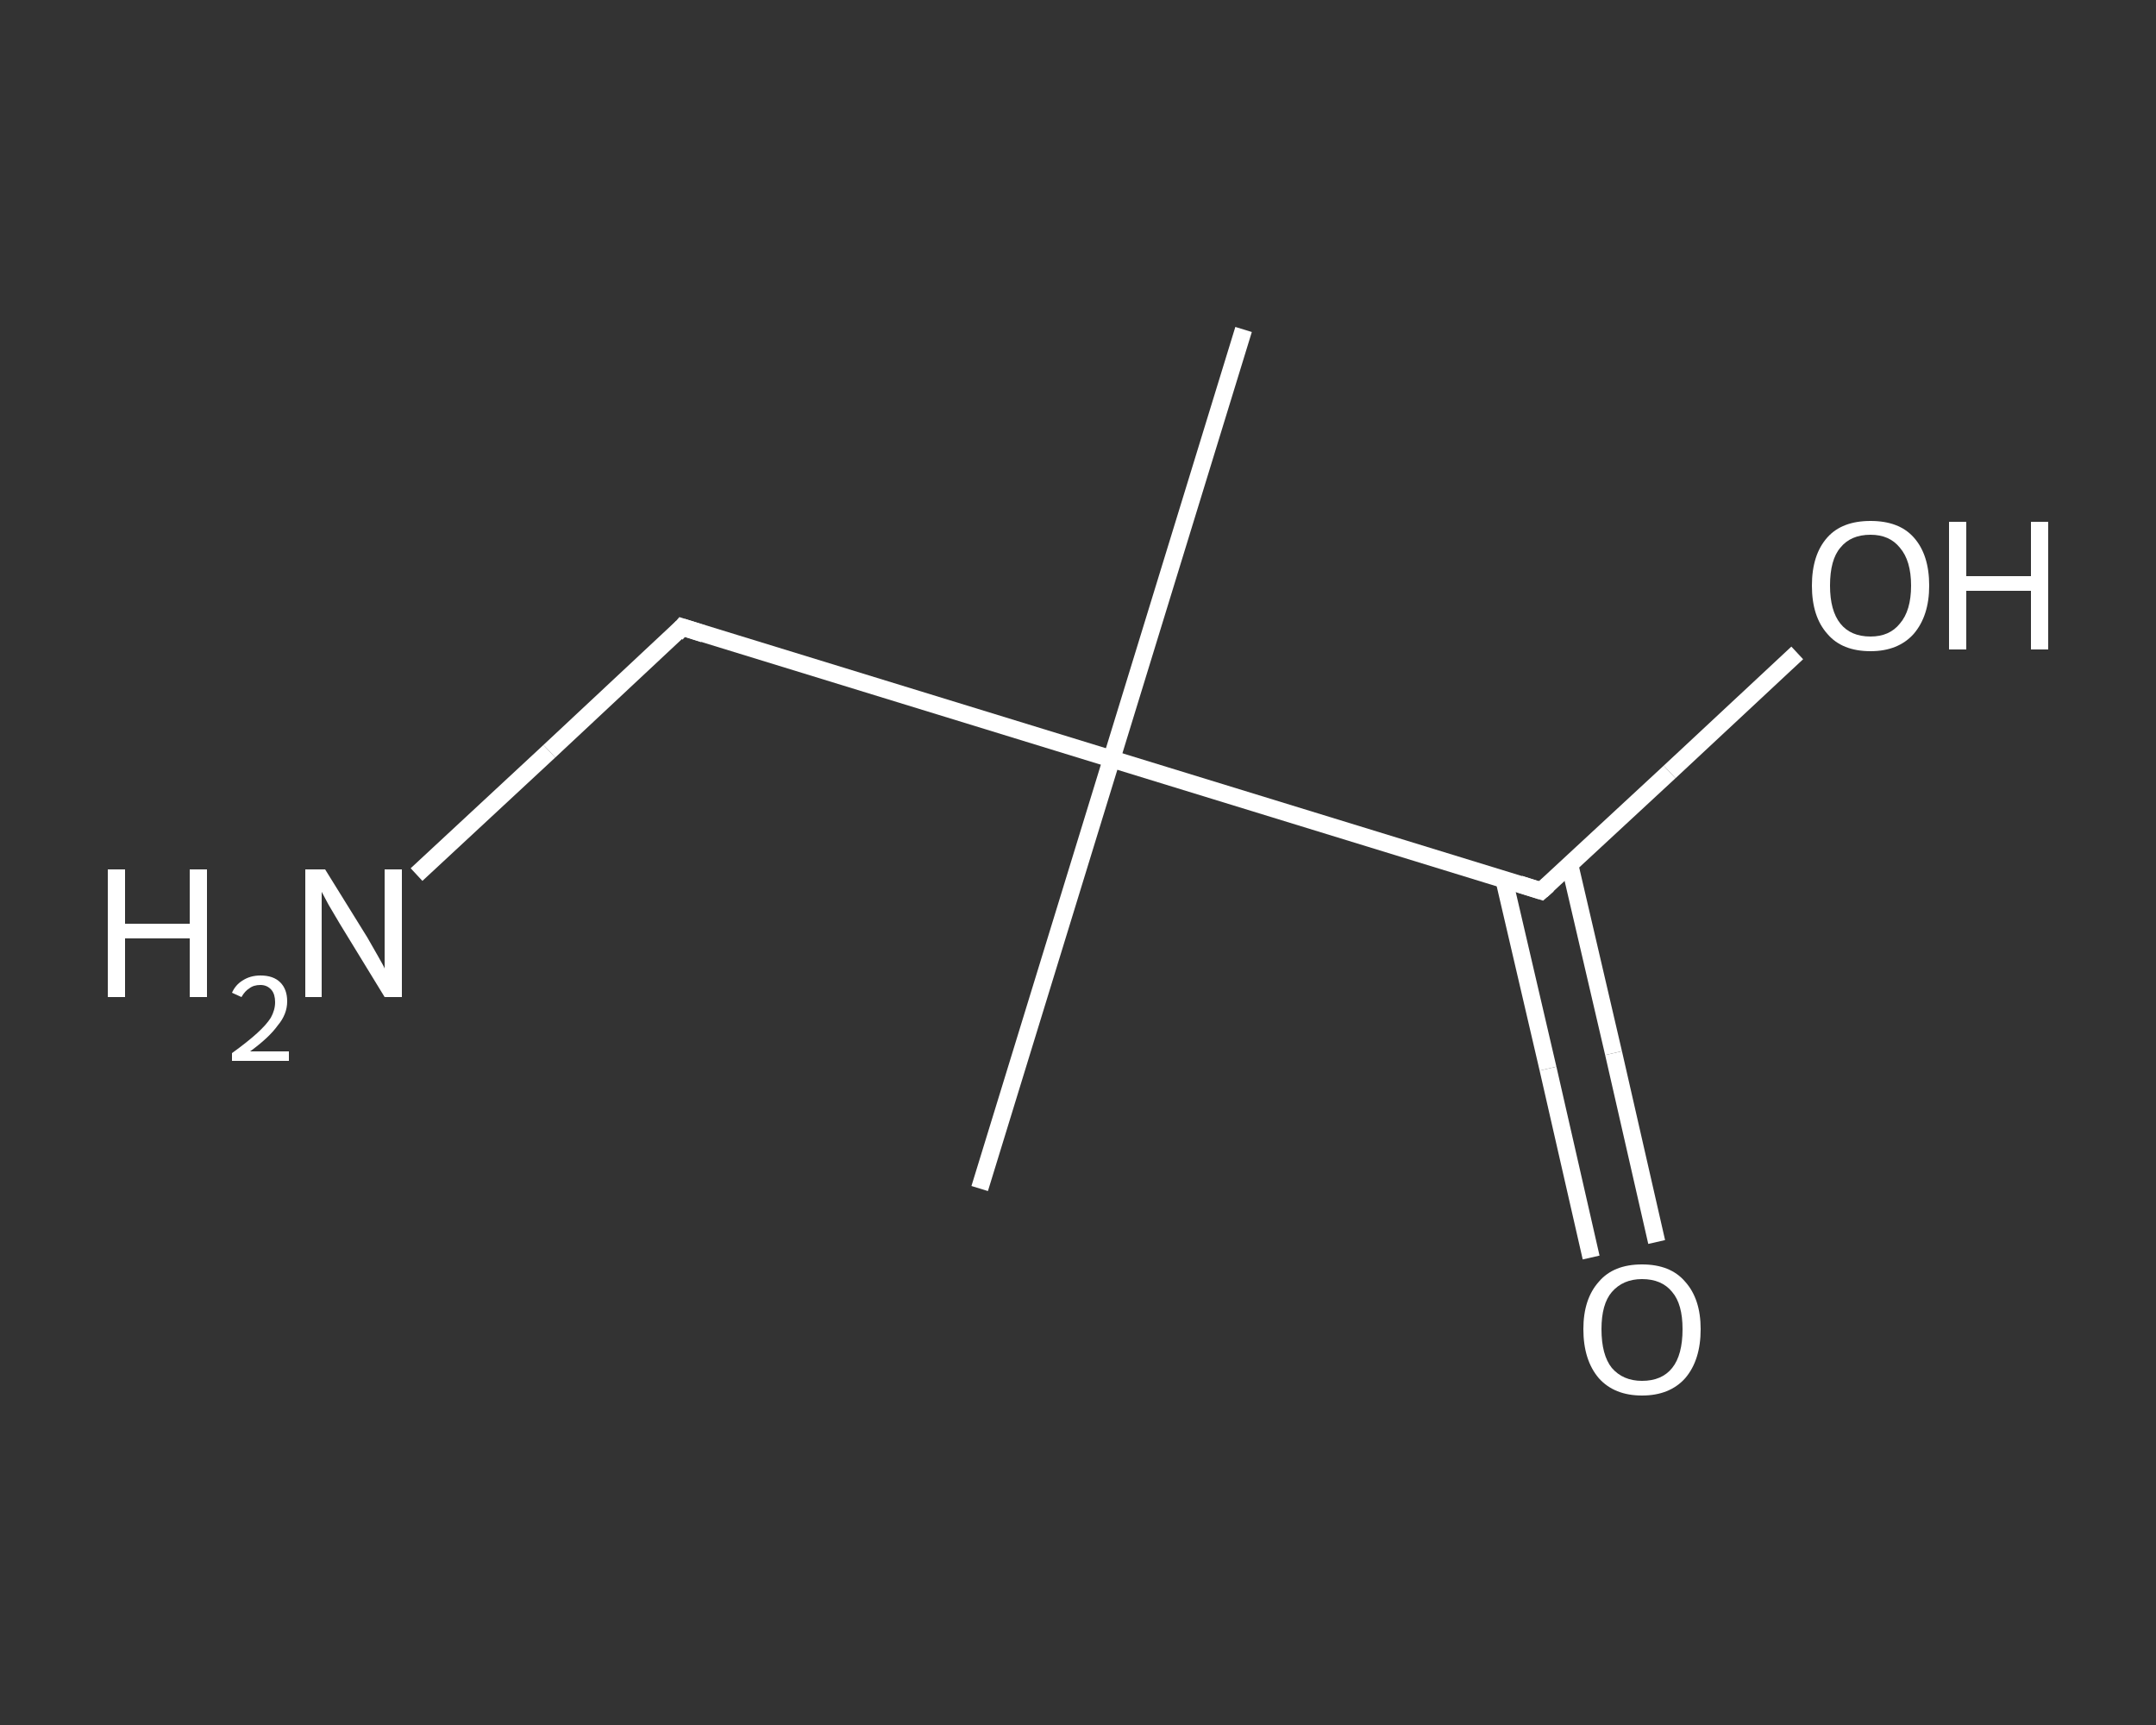 <?xml version='1.0' encoding='iso-8859-1'?>
<svg version='1.1' baseProfile='full'
              xmlns='http://www.w3.org/2000/svg'
                      xmlns:rdkit='http://www.rdkit.org/xml'
                      xmlns:xlink='http://www.w3.org/1999/xlink'
                  xml:space='preserve'
width='250px' height='200px' viewBox='0 0 250 200'>
<rect x="0" y="0" width="250" height="200" fill="#333333" stroke="none"/>
<!-- END OF HEADER -->
<rect style='opacity:1.0;fill:transparent;stroke:none' width='250.0' height='200.0' x='0.0' y='0.0'> </rect>
<path class='bond-0 atom-0 atom-1' d='M 144.2,38.2 L 128.9,88.0' style='fill:none;fill-rule:evenodd;stroke:#FFFFFF;stroke-width:2.0px;stroke-linecap:butt;stroke-linejoin:miter;stroke-opacity:1' />
<path class='bond-1 atom-1 atom-2' d='M 128.9,88.0 L 113.6,137.8' style='fill:none;fill-rule:evenodd;stroke:#FFFFFF;stroke-width:2.0px;stroke-linecap:butt;stroke-linejoin:miter;stroke-opacity:1' />
<path class='bond-2 atom-1 atom-3' d='M 128.9,88.0 L 79.1,72.7' style='fill:none;fill-rule:evenodd;stroke:#FFFFFF;stroke-width:2.0px;stroke-linecap:butt;stroke-linejoin:miter;stroke-opacity:1' />
<path class='bond-3 atom-3 atom-4' d='M 79.1,72.7 L 63.7,87.1' style='fill:none;fill-rule:evenodd;stroke:#FFFFFF;stroke-width:2.0px;stroke-linecap:butt;stroke-linejoin:miter;stroke-opacity:1' />
<path class='bond-3 atom-3 atom-4' d='M 63.7,87.1 L 48.3,101.4' style='fill:none;fill-rule:evenodd;stroke:#FFFFFF;stroke-width:2.0px;stroke-linecap:butt;stroke-linejoin:miter;stroke-opacity:1' />
<path class='bond-4 atom-1 atom-5' d='M 128.9,88.0 L 178.7,103.3' style='fill:none;fill-rule:evenodd;stroke:#FFFFFF;stroke-width:2.0px;stroke-linecap:butt;stroke-linejoin:miter;stroke-opacity:1' />
<path class='bond-5 atom-5 atom-6' d='M 174.4,102.0 L 179.5,123.9' style='fill:none;fill-rule:evenodd;stroke:#FFFFFF;stroke-width:2.0px;stroke-linecap:butt;stroke-linejoin:miter;stroke-opacity:1' />
<path class='bond-5 atom-5 atom-6' d='M 179.5,123.9 L 184.5,145.8' style='fill:none;fill-rule:evenodd;stroke:#FFFFFF;stroke-width:2.0px;stroke-linecap:butt;stroke-linejoin:miter;stroke-opacity:1' />
<path class='bond-5 atom-5 atom-6' d='M 182.0,100.2 L 187.1,122.1' style='fill:none;fill-rule:evenodd;stroke:#FFFFFF;stroke-width:2.0px;stroke-linecap:butt;stroke-linejoin:miter;stroke-opacity:1' />
<path class='bond-5 atom-5 atom-6' d='M 187.1,122.1 L 192.1,144.0' style='fill:none;fill-rule:evenodd;stroke:#FFFFFF;stroke-width:2.0px;stroke-linecap:butt;stroke-linejoin:miter;stroke-opacity:1' />
<path class='bond-6 atom-5 atom-7' d='M 178.7,103.3 L 193.6,89.5' style='fill:none;fill-rule:evenodd;stroke:#FFFFFF;stroke-width:2.0px;stroke-linecap:butt;stroke-linejoin:miter;stroke-opacity:1' />
<path class='bond-6 atom-5 atom-7' d='M 193.6,89.5 L 208.4,75.7' style='fill:none;fill-rule:evenodd;stroke:#FFFFFF;stroke-width:2.0px;stroke-linecap:butt;stroke-linejoin:miter;stroke-opacity:1' />
<path d='M 81.6,73.5 L 79.1,72.7 L 78.4,73.5' style='fill:none;stroke:#FFFFFF;stroke-width:2.0px;stroke-linecap:butt;stroke-linejoin:miter;stroke-opacity:1;' />
<path d='M 176.2,102.5 L 178.7,103.3 L 179.5,102.6' style='fill:none;stroke:#FFFFFF;stroke-width:2.0px;stroke-linecap:butt;stroke-linejoin:miter;stroke-opacity:1;' />
<path class='atom-4' d='M 12.5 100.8
L 14.5 100.8
L 14.5 107.1
L 22.0 107.1
L 22.0 100.8
L 24.0 100.8
L 24.0 115.6
L 22.0 115.6
L 22.0 108.8
L 14.5 108.8
L 14.5 115.6
L 12.5 115.6
L 12.5 100.8
' fill='#FFFFFF'/>
<path class='atom-4' d='M 26.9 115.1
Q 27.3 114.2, 28.1 113.7
Q 29.0 113.1, 30.2 113.1
Q 31.7 113.1, 32.5 113.9
Q 33.3 114.7, 33.3 116.1
Q 33.3 117.6, 32.2 118.9
Q 31.2 120.3, 29.0 121.9
L 33.5 121.9
L 33.5 123.0
L 26.9 123.0
L 26.9 122.1
Q 28.7 120.8, 29.8 119.8
Q 30.9 118.8, 31.4 118.0
Q 31.9 117.1, 31.9 116.2
Q 31.9 115.3, 31.5 114.8
Q 31.0 114.2, 30.2 114.2
Q 29.4 114.2, 28.9 114.6
Q 28.4 114.9, 28.0 115.6
L 26.9 115.1
' fill='#FFFFFF'/>
<path class='atom-4' d='M 37.7 100.8
L 42.6 108.7
Q 43.0 109.4, 43.8 110.8
Q 44.6 112.2, 44.6 112.3
L 44.6 100.8
L 46.6 100.8
L 46.6 115.6
L 44.6 115.6
L 39.4 107.1
Q 38.8 106.1, 38.1 104.9
Q 37.5 103.8, 37.3 103.4
L 37.3 115.6
L 35.4 115.6
L 35.4 100.8
L 37.7 100.8
' fill='#FFFFFF'/>
<path class='atom-6' d='M 183.6 154.1
Q 183.6 150.6, 185.4 148.6
Q 187.1 146.6, 190.4 146.6
Q 193.7 146.6, 195.4 148.6
Q 197.2 150.6, 197.2 154.1
Q 197.2 157.7, 195.4 159.8
Q 193.6 161.8, 190.4 161.8
Q 187.2 161.8, 185.4 159.8
Q 183.6 157.7, 183.6 154.1
M 190.4 160.1
Q 192.7 160.1, 193.9 158.6
Q 195.1 157.1, 195.1 154.1
Q 195.1 151.2, 193.9 149.8
Q 192.7 148.3, 190.4 148.3
Q 188.2 148.3, 186.9 149.8
Q 185.7 151.2, 185.7 154.1
Q 185.7 157.1, 186.9 158.6
Q 188.2 160.1, 190.4 160.1
' fill='#FFFFFF'/>
<path class='atom-7' d='M 210.1 67.9
Q 210.1 64.3, 211.9 62.3
Q 213.6 60.4, 216.9 60.4
Q 220.2 60.4, 221.9 62.3
Q 223.7 64.3, 223.7 67.9
Q 223.7 71.4, 221.9 73.5
Q 220.1 75.5, 216.9 75.5
Q 213.6 75.5, 211.9 73.5
Q 210.1 71.5, 210.1 67.9
M 216.9 73.8
Q 219.1 73.8, 220.3 72.3
Q 221.6 70.8, 221.6 67.9
Q 221.6 65.0, 220.3 63.5
Q 219.1 62.0, 216.9 62.0
Q 214.6 62.0, 213.4 63.5
Q 212.2 64.9, 212.2 67.9
Q 212.2 70.8, 213.4 72.3
Q 214.6 73.8, 216.9 73.8
' fill='#FFFFFF'/>
<path class='atom-7' d='M 226.0 60.5
L 228.0 60.5
L 228.0 66.8
L 235.5 66.8
L 235.5 60.5
L 237.5 60.5
L 237.5 75.3
L 235.5 75.3
L 235.5 68.5
L 228.0 68.5
L 228.0 75.3
L 226.0 75.3
L 226.0 60.5
' fill='#FFFFFF'/>
</svg>
